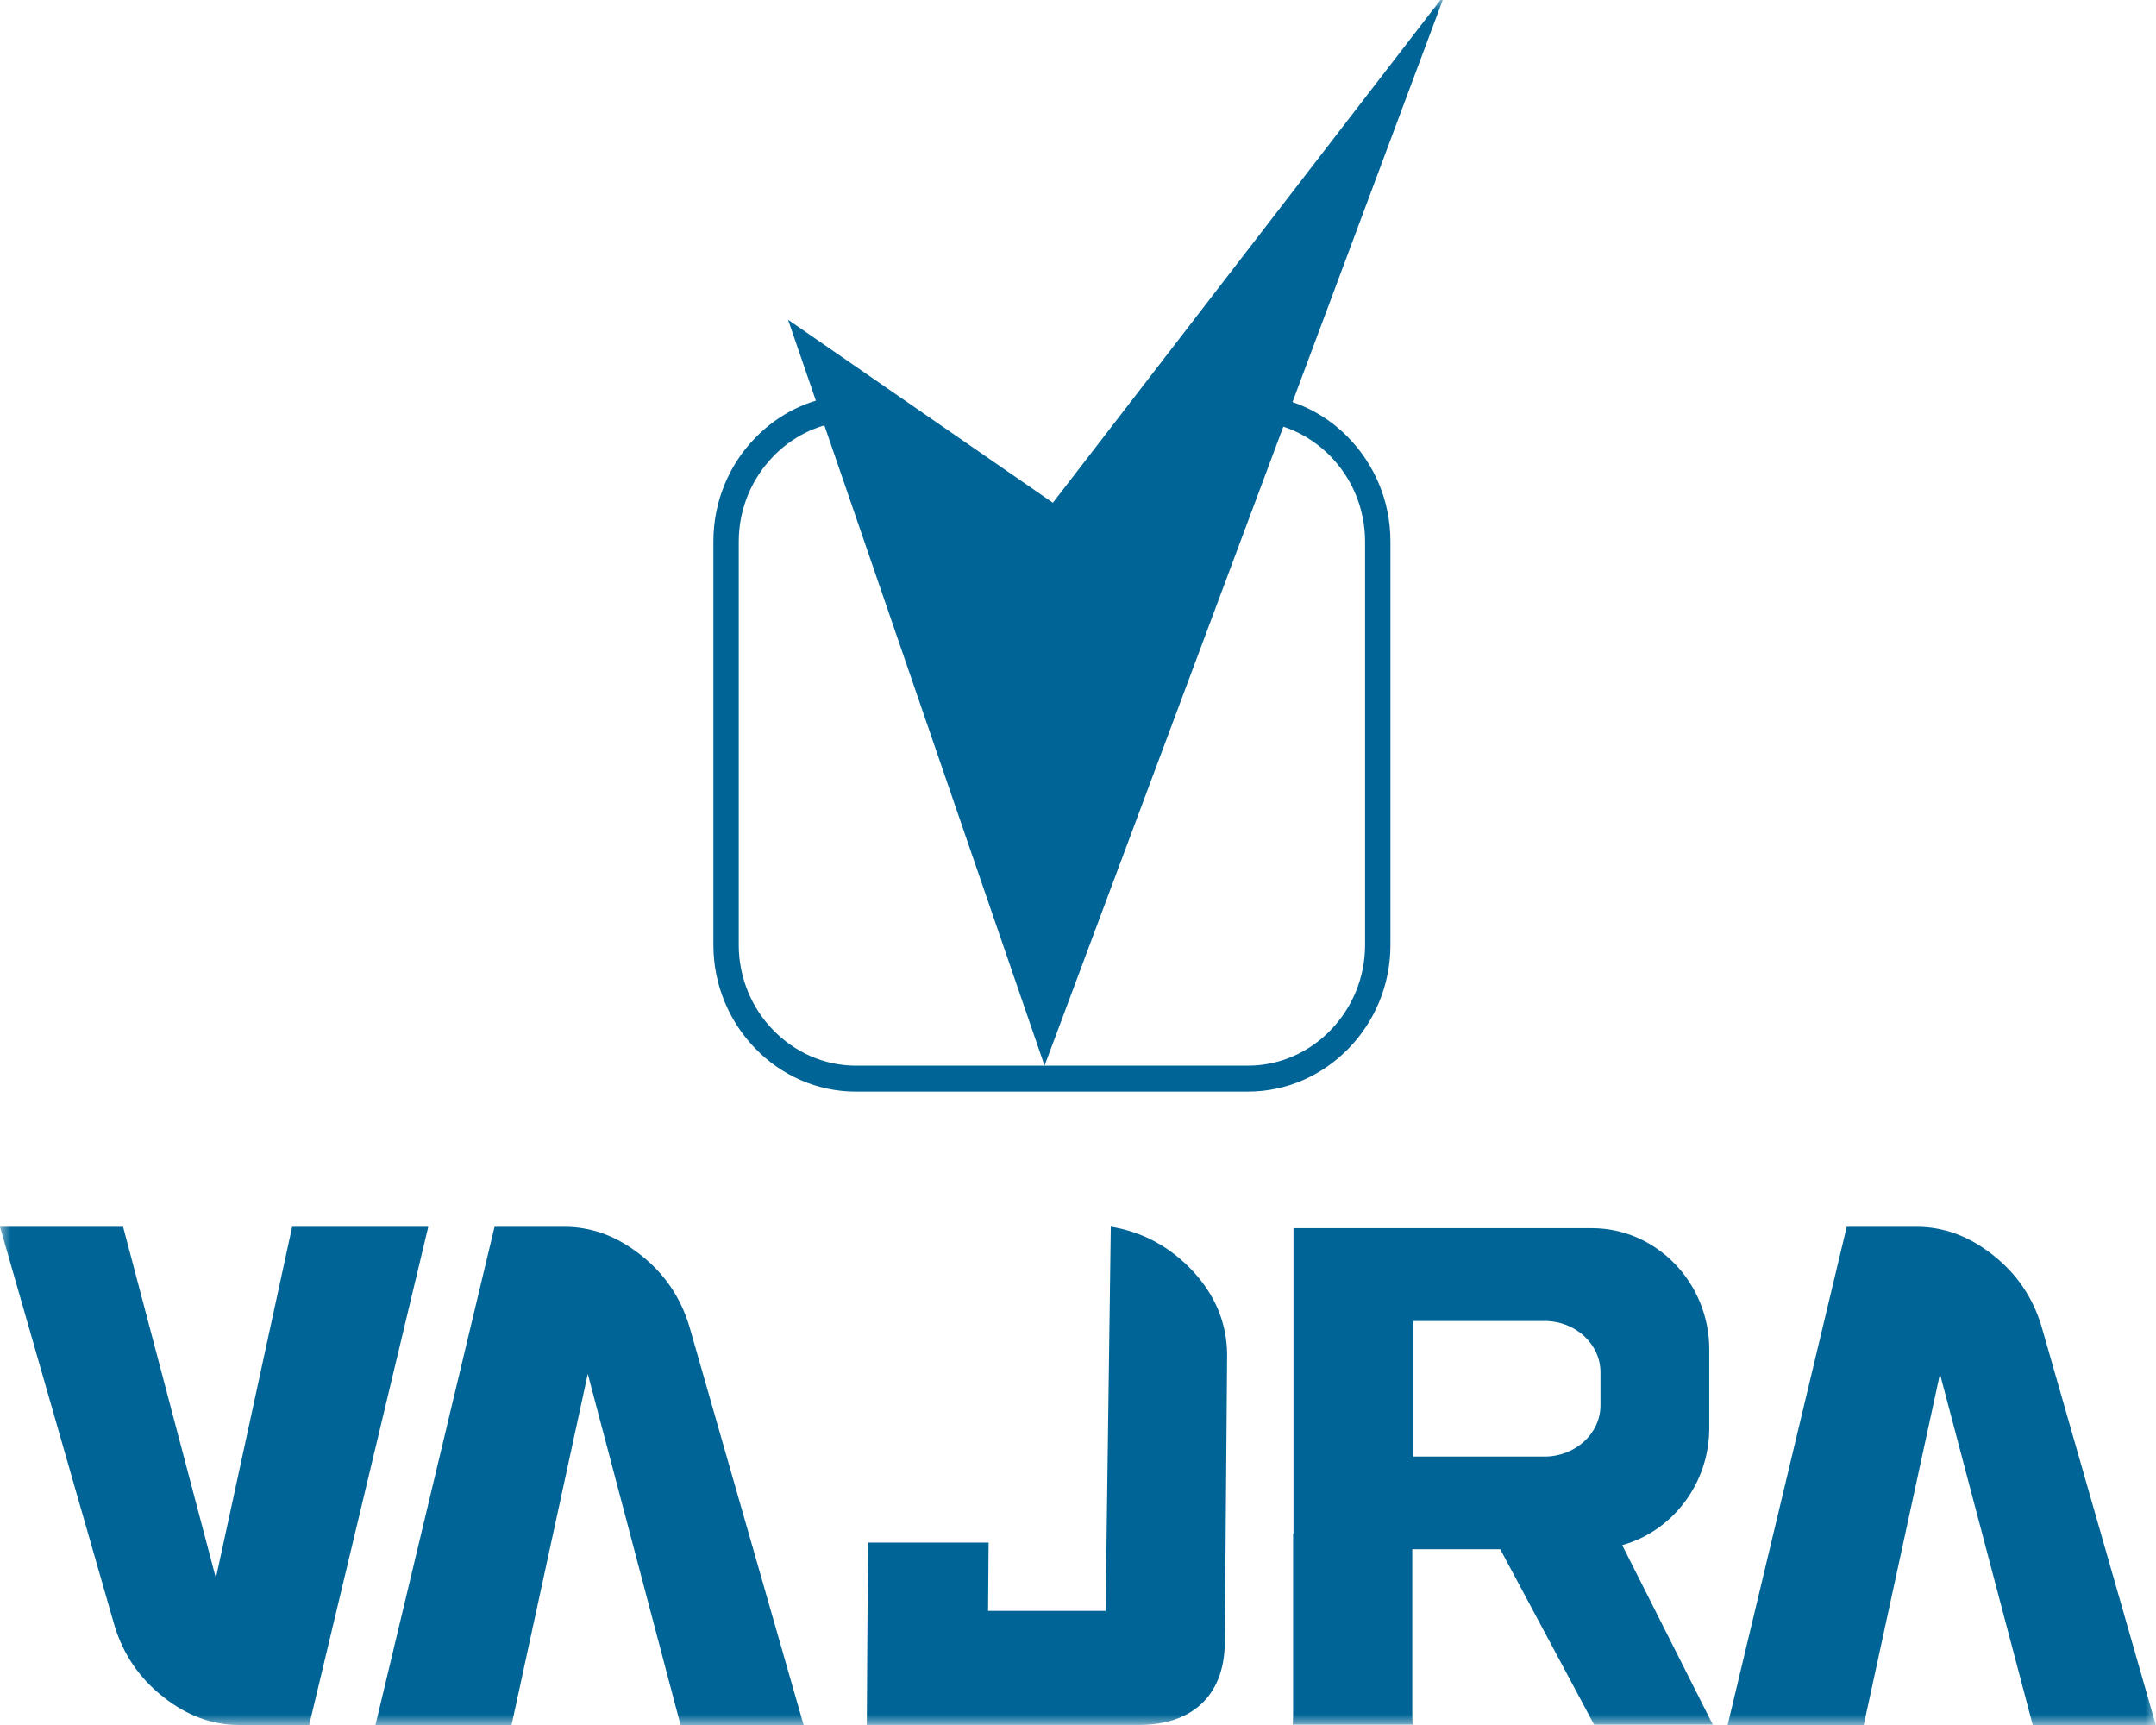 <svg width="100" height="80" viewBox="0 0 100 80" fill="none" xmlns="http://www.w3.org/2000/svg">
<mask id="mask0_49_2" style="mask-type:luminance" maskUnits="userSpaceOnUse" x="0" y="0" width="100" height="80">
<path d="M100 0H0V80H100V0Z" fill="white"/>
</mask>
<g mask="url(#mask0_49_2)">
<path d="M39.076 19.557C37.832 19.706 36.71 20.291 35.865 21.166C34.881 22.179 34.265 23.577 34.265 25.118V43.824C34.265 45.358 34.875 46.763 35.865 47.775C36.849 48.788 38.206 49.422 39.703 49.422H57.877C59.368 49.422 60.732 48.794 61.716 47.775C62.7 46.763 63.315 45.365 63.315 43.824V25.118C63.315 23.583 62.706 22.179 61.716 21.166C60.985 20.415 60.056 19.88 59.012 19.644V18.402C60.376 18.65 61.607 19.328 62.549 20.303C63.75 21.539 64.492 23.241 64.492 25.111V43.818C64.492 45.694 63.75 47.396 62.549 48.626C61.347 49.863 59.694 50.627 57.877 50.627H39.703C37.881 50.627 36.227 49.863 35.032 48.626C33.831 47.39 33.088 45.688 33.088 43.818V25.111C33.088 23.235 33.831 21.533 35.032 20.303C36.094 19.209 37.506 18.489 39.076 18.334V19.557Z" fill="#006596"/>
<path d="M66.918 0H66.809L48.835 23.316L36.552 14.829L48.448 49.422L66.918 0Z" fill="#006596"/>
<path fill-rule="evenodd" clip-rule="evenodd" d="M60.001 56.958H73.835C76.828 56.958 79.279 59.486 79.279 62.58V66.227C79.279 68.817 77.559 71.017 75.241 71.657L79.442 79.981H73.937L69.585 71.849H65.505V79.491C65.505 79.671 65.511 79.832 65.523 79.981H59.959C59.971 79.832 59.977 79.671 59.977 79.491V71.129H59.995V56.951L60.001 56.958ZM65.548 61.263H71.644C73.068 61.263 74.233 62.331 74.233 63.636V65.177C74.233 66.481 73.068 67.55 71.644 67.55H65.548V61.263Z" fill="#006596"/>
<path d="M14.335 80H11.094C9.838 80 8.667 79.565 7.569 78.695C6.47 77.832 5.722 76.732 5.317 75.409L0 56.895H5.71L10.013 73.185L13.55 56.895H19.864L14.341 80H14.335Z" fill="#006596"/>
<path d="M40.264 71.538H45.854L45.829 74.707H51.28L51.521 56.889C52.994 57.131 54.261 57.815 55.318 58.939C56.362 60.064 56.893 61.343 56.917 62.779L56.809 76.173C56.79 78.739 55.179 79.994 52.855 79.994H40.204C40.222 77.583 40.228 75.446 40.246 73.57C40.252 72.849 40.258 72.172 40.264 71.532V71.538Z" fill="#006596"/>
<path d="M22.948 56.895H26.189C27.444 56.895 28.615 57.33 29.714 58.2C30.818 59.063 31.561 60.163 31.965 61.486L37.276 80.006H31.567L27.263 63.717L23.726 80.006H17.413L22.936 56.901L22.948 56.895Z" fill="#006596"/>
<path d="M85.665 56.895H88.906C90.161 56.895 91.332 57.33 92.431 58.2C93.535 59.063 94.278 60.163 94.682 61.486L99.993 80.006H94.284L89.98 63.717L86.443 80.006H80.13L85.653 56.901L85.665 56.895Z" fill="#006596"/>
</g>
</svg>
